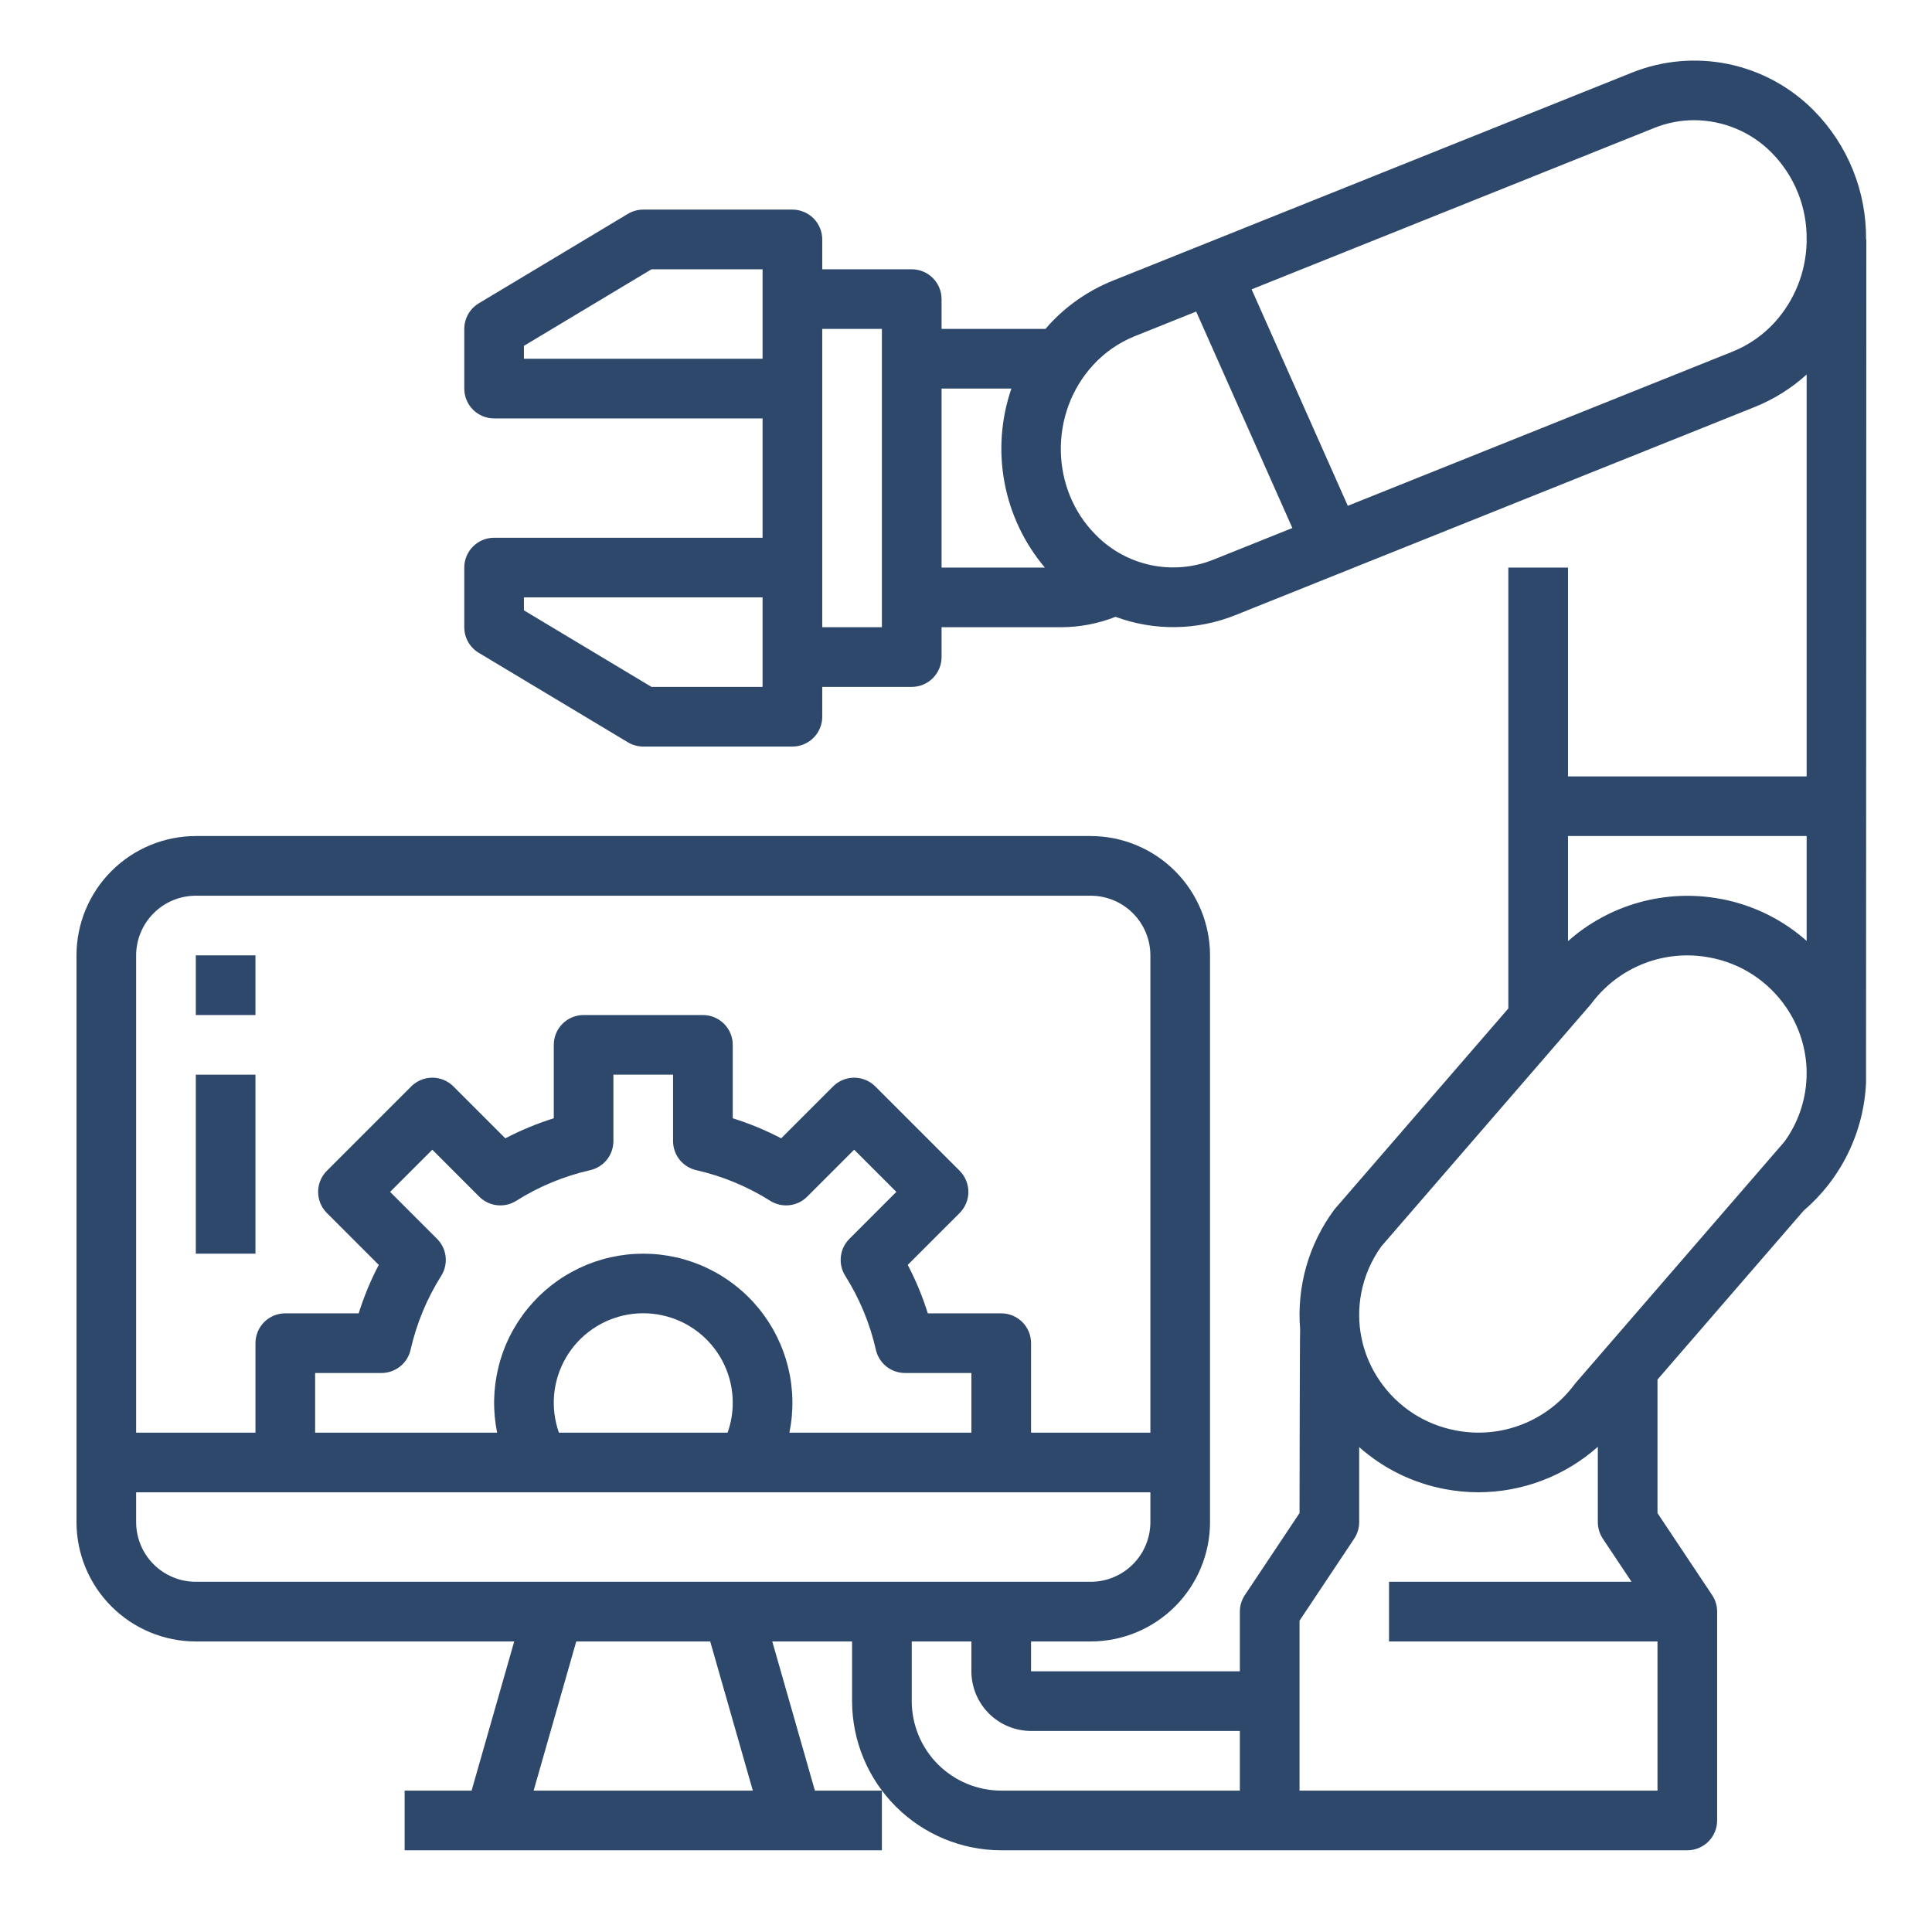 <svg width="71" height="71" viewBox="0 0 71 71" fill="none" xmlns="http://www.w3.org/2000/svg">
<path d="M66.658 4.063L66.647 4.051C65.794 3.192 64.708 2.603 63.523 2.356C62.338 2.11 61.107 2.217 59.983 2.665L40.878 10.322C39.99 10.682 39.193 11.235 38.547 11.943C38.504 11.99 38.463 12.04 38.421 12.088H34.602V10.992C34.602 10.701 34.486 10.422 34.281 10.217C34.075 10.011 33.796 9.896 33.506 9.896H30.217V8.799C30.217 8.509 30.101 8.23 29.896 8.024C29.69 7.819 29.411 7.703 29.121 7.703H23.639C23.441 7.703 23.246 7.757 23.075 7.859L17.594 11.148C17.432 11.245 17.297 11.383 17.204 11.548C17.111 11.713 17.062 11.899 17.062 12.088V14.28C17.062 14.571 17.177 14.85 17.383 15.056C17.589 15.261 17.867 15.377 18.158 15.377H28.024V19.762H18.158C17.867 19.762 17.589 19.877 17.383 20.083C17.177 20.288 17.062 20.567 17.062 20.858V23.05C17.062 23.24 17.111 23.426 17.204 23.591C17.297 23.755 17.432 23.893 17.594 23.991L23.075 27.279C23.246 27.381 23.441 27.435 23.639 27.436H29.121C29.411 27.436 29.69 27.32 29.896 27.114C30.101 26.909 30.217 26.63 30.217 26.339V25.243H33.506C33.796 25.243 34.075 25.128 34.281 24.922C34.486 24.716 34.602 24.438 34.602 24.147V23.05H38.987C39.674 23.049 40.355 22.92 40.995 22.668C42.419 23.194 43.988 23.172 45.397 22.607L64.502 14.95C65.197 14.668 65.837 14.267 66.393 13.764V28.532H57.623V20.858H55.431V37.06L49.079 44.4C49.06 44.421 49.043 44.443 49.026 44.465C48.093 45.727 47.65 47.285 47.779 48.849C47.766 49.016 47.757 55.605 47.757 55.605L45.748 58.618C45.628 58.798 45.564 59.01 45.564 59.227V61.419H37.891V60.323H40.083C41.246 60.322 42.36 59.859 43.182 59.037C44.004 58.215 44.467 57.1 44.468 55.938V35.109C44.467 33.947 44.004 32.832 43.182 32.01C42.36 31.188 41.246 30.726 40.083 30.724H7.196C6.033 30.726 4.919 31.188 4.097 32.01C3.274 32.832 2.812 33.947 2.811 35.109V55.938C2.812 57.1 3.274 58.215 4.097 59.037C4.919 59.859 6.033 60.322 7.196 60.323H18.897L17.331 65.804H14.87V67.997H32.409V65.804H29.947L28.381 60.323H31.313V62.515C31.315 63.969 31.893 65.362 32.92 66.389C33.948 67.417 35.341 67.995 36.794 67.997H62.008C62.299 67.997 62.578 67.881 62.783 67.676C62.989 67.47 63.104 67.191 63.104 66.9V59.227C63.104 59.01 63.04 58.799 62.92 58.618L60.912 55.606V50.698L66.287 44.486C66.972 43.9 67.528 43.179 67.921 42.369C68.315 41.559 68.538 40.676 68.576 39.776C68.579 39.719 68.586 8.799 68.586 8.799H68.577C68.585 7.922 68.42 7.052 68.091 6.239C67.761 5.427 67.275 4.687 66.658 4.063ZM28.024 24.147V25.243H23.943L19.254 22.43V21.954H28.024V24.147ZM28.024 10.992V13.184H19.254V12.709L23.943 9.896H28.024V10.992ZM32.409 23.05H30.217V12.088H32.409V23.05ZM34.602 20.858V14.28H37.168C36.787 15.39 36.699 16.579 36.915 17.732C37.13 18.884 37.641 19.962 38.398 20.858H34.602ZM5.003 35.109C5.004 34.528 5.235 33.971 5.646 33.56C6.057 33.149 6.614 32.917 7.196 32.917H40.083C40.664 32.917 41.222 33.149 41.633 33.56C42.044 33.971 42.275 34.528 42.276 35.109V52.649H37.891V49.361C37.891 49.07 37.775 48.791 37.57 48.585C37.364 48.38 37.085 48.264 36.794 48.264H34.096C33.904 47.65 33.657 47.054 33.359 46.484L35.267 44.577C35.368 44.475 35.449 44.354 35.504 44.221C35.559 44.088 35.588 43.945 35.588 43.801C35.588 43.657 35.559 43.515 35.504 43.382C35.449 43.249 35.368 43.128 35.267 43.026L32.166 39.925C32.064 39.824 31.943 39.743 31.81 39.688C31.677 39.633 31.535 39.604 31.391 39.604C31.247 39.604 31.104 39.633 30.971 39.688C30.838 39.743 30.717 39.824 30.616 39.925L28.708 41.833C28.138 41.535 27.542 41.288 26.928 41.096V38.398C26.928 38.107 26.813 37.828 26.607 37.623C26.401 37.417 26.123 37.302 25.832 37.302H21.447C21.156 37.302 20.877 37.417 20.672 37.623C20.466 37.828 20.351 38.107 20.351 38.398V41.096C19.737 41.288 19.141 41.535 18.57 41.833L16.663 39.925C16.457 39.72 16.178 39.604 15.888 39.604C15.597 39.604 15.318 39.72 15.113 39.925L12.012 43.026C11.91 43.128 11.829 43.249 11.774 43.382C11.719 43.515 11.691 43.657 11.691 43.801C11.691 43.945 11.719 44.088 11.774 44.221C11.829 44.354 11.91 44.475 12.012 44.577L13.919 46.484C13.621 47.054 13.374 47.65 13.182 48.264H10.485C10.194 48.264 9.915 48.38 9.709 48.585C9.504 48.791 9.388 49.07 9.388 49.361V52.649H5.003V35.109ZM23.639 46.072C22.827 46.072 22.024 46.252 21.29 46.601C20.555 46.949 19.908 47.457 19.394 48.086C18.88 48.716 18.512 49.452 18.318 50.241C18.123 51.03 18.107 51.853 18.269 52.649H11.581V50.457H14.02C14.268 50.457 14.509 50.372 14.704 50.217C14.898 50.062 15.034 49.846 15.089 49.603C15.307 48.64 15.688 47.722 16.214 46.886C16.347 46.676 16.404 46.427 16.376 46.18C16.349 45.933 16.238 45.703 16.062 45.527L14.336 43.801L15.887 42.251L17.612 43.977C17.788 44.153 18.018 44.263 18.266 44.291C18.513 44.319 18.762 44.262 18.972 44.129C19.807 43.602 20.726 43.222 21.689 43.003C21.931 42.948 22.148 42.813 22.303 42.618C22.458 42.424 22.542 42.183 22.542 41.934V39.494H24.735V41.934C24.735 42.183 24.819 42.424 24.974 42.618C25.129 42.812 25.346 42.948 25.588 43.003C26.551 43.222 27.47 43.602 28.305 44.129C28.515 44.261 28.764 44.319 29.011 44.291C29.258 44.263 29.489 44.152 29.664 43.977L31.39 42.251L32.94 43.801L31.215 45.527C31.039 45.703 30.928 45.933 30.901 46.18C30.873 46.427 30.93 46.676 31.062 46.886C31.589 47.721 31.97 48.64 32.188 49.603C32.243 49.845 32.379 50.062 32.573 50.217C32.767 50.372 33.008 50.456 33.257 50.457H35.698V52.649H29.01C29.172 51.853 29.156 51.03 28.962 50.241C28.767 49.452 28.399 48.716 27.885 48.086C27.371 47.456 26.724 46.949 25.989 46.601C25.255 46.252 24.452 46.072 23.639 46.072ZM26.928 51.553C26.928 51.926 26.864 52.297 26.739 52.649H20.54C20.38 52.198 20.32 51.716 20.365 51.239C20.411 50.762 20.56 50.301 20.802 49.887C21.044 49.474 21.374 49.118 21.768 48.846C22.162 48.573 22.611 48.39 23.083 48.309C23.555 48.228 24.04 48.251 24.502 48.377C24.965 48.502 25.394 48.727 25.76 49.036C26.127 49.346 26.421 49.731 26.623 50.166C26.824 50.6 26.929 51.074 26.928 51.553ZM19.611 65.804L21.177 60.323H26.1L27.666 65.804H19.611ZM7.196 58.13C6.614 58.13 6.057 57.899 5.646 57.488C5.235 57.077 5.004 56.519 5.003 55.938V54.842H42.276V55.938C42.275 56.519 42.044 57.077 41.633 57.487C41.222 57.898 40.664 58.13 40.083 58.13H7.196ZM45.564 65.804H36.794C35.922 65.803 35.087 65.456 34.47 64.84C33.853 64.223 33.507 63.387 33.506 62.515V60.323H35.698V61.419C35.699 62.001 35.93 62.558 36.341 62.969C36.752 63.38 37.309 63.611 37.891 63.612H45.564V65.804ZM60.912 65.804H47.757V59.559L49.765 56.546C49.885 56.366 49.949 56.154 49.949 55.938V53.18C50.838 53.969 51.924 54.502 53.093 54.722L53.107 54.725C53.51 54.801 53.919 54.84 54.329 54.84C55.948 54.838 57.509 54.244 58.719 53.17V55.938C58.719 56.154 58.783 56.366 58.903 56.546L59.959 58.13H51.046V60.323H60.912V65.804ZM66.393 39.405C66.393 39.468 66.392 39.531 66.39 39.594C66.39 39.605 66.389 39.616 66.389 39.627C66.352 40.466 66.07 41.277 65.576 41.957L57.905 50.823C57.886 50.844 57.869 50.866 57.852 50.889C57.36 51.547 56.692 52.054 55.925 52.351C55.158 52.649 54.323 52.725 53.515 52.571L53.501 52.568C52.938 52.463 52.401 52.248 51.921 51.935C51.442 51.622 51.028 51.217 50.705 50.744C50.383 50.278 50.156 49.751 50.04 49.196C49.923 48.641 49.919 48.068 50.026 47.51C50.145 46.894 50.398 46.31 50.766 45.801L58.438 36.935C58.456 36.914 58.473 36.892 58.49 36.87C58.983 36.212 59.651 35.705 60.418 35.407C61.185 35.11 62.02 35.034 62.828 35.188L62.844 35.191C63.406 35.296 63.942 35.511 64.422 35.824C64.901 36.137 65.314 36.541 65.637 37.014C66.121 37.715 66.384 38.545 66.393 39.397V39.405ZM66.393 34.578C65.505 33.789 64.42 33.257 63.252 33.037H63.249L63.236 33.035C62.244 32.848 61.222 32.891 60.249 33.16C59.276 33.429 58.378 33.917 57.623 34.587V30.724H66.393V34.578ZM44.581 20.572C43.855 20.86 43.061 20.928 42.297 20.768C41.533 20.608 40.833 20.226 40.283 19.671L40.272 19.659C38.598 17.986 38.55 15.188 40.165 13.422C40.588 12.958 41.111 12.594 41.693 12.358L43.959 11.45L47.494 19.404L44.581 20.572ZM66.393 8.799V8.909C66.366 9.999 65.948 11.043 65.215 11.85C64.791 12.315 64.269 12.678 63.687 12.915L49.531 18.588L45.996 10.633L60.798 4.7C61.263 4.513 61.76 4.417 62.261 4.417C62.788 4.419 63.31 4.524 63.796 4.727C64.283 4.93 64.725 5.226 65.096 5.6L65.108 5.612C65.522 6.032 65.849 6.53 66.07 7.077C66.29 7.624 66.4 8.21 66.393 8.799Z" fill="#2D486B"/>
<path d="M9.388 35.109H7.196V37.302H9.388V35.109Z" fill="#2D486B"/>
<path d="M9.388 39.494H7.196V46.072H9.388V39.494Z" fill="#2D486B"/>
</svg>
